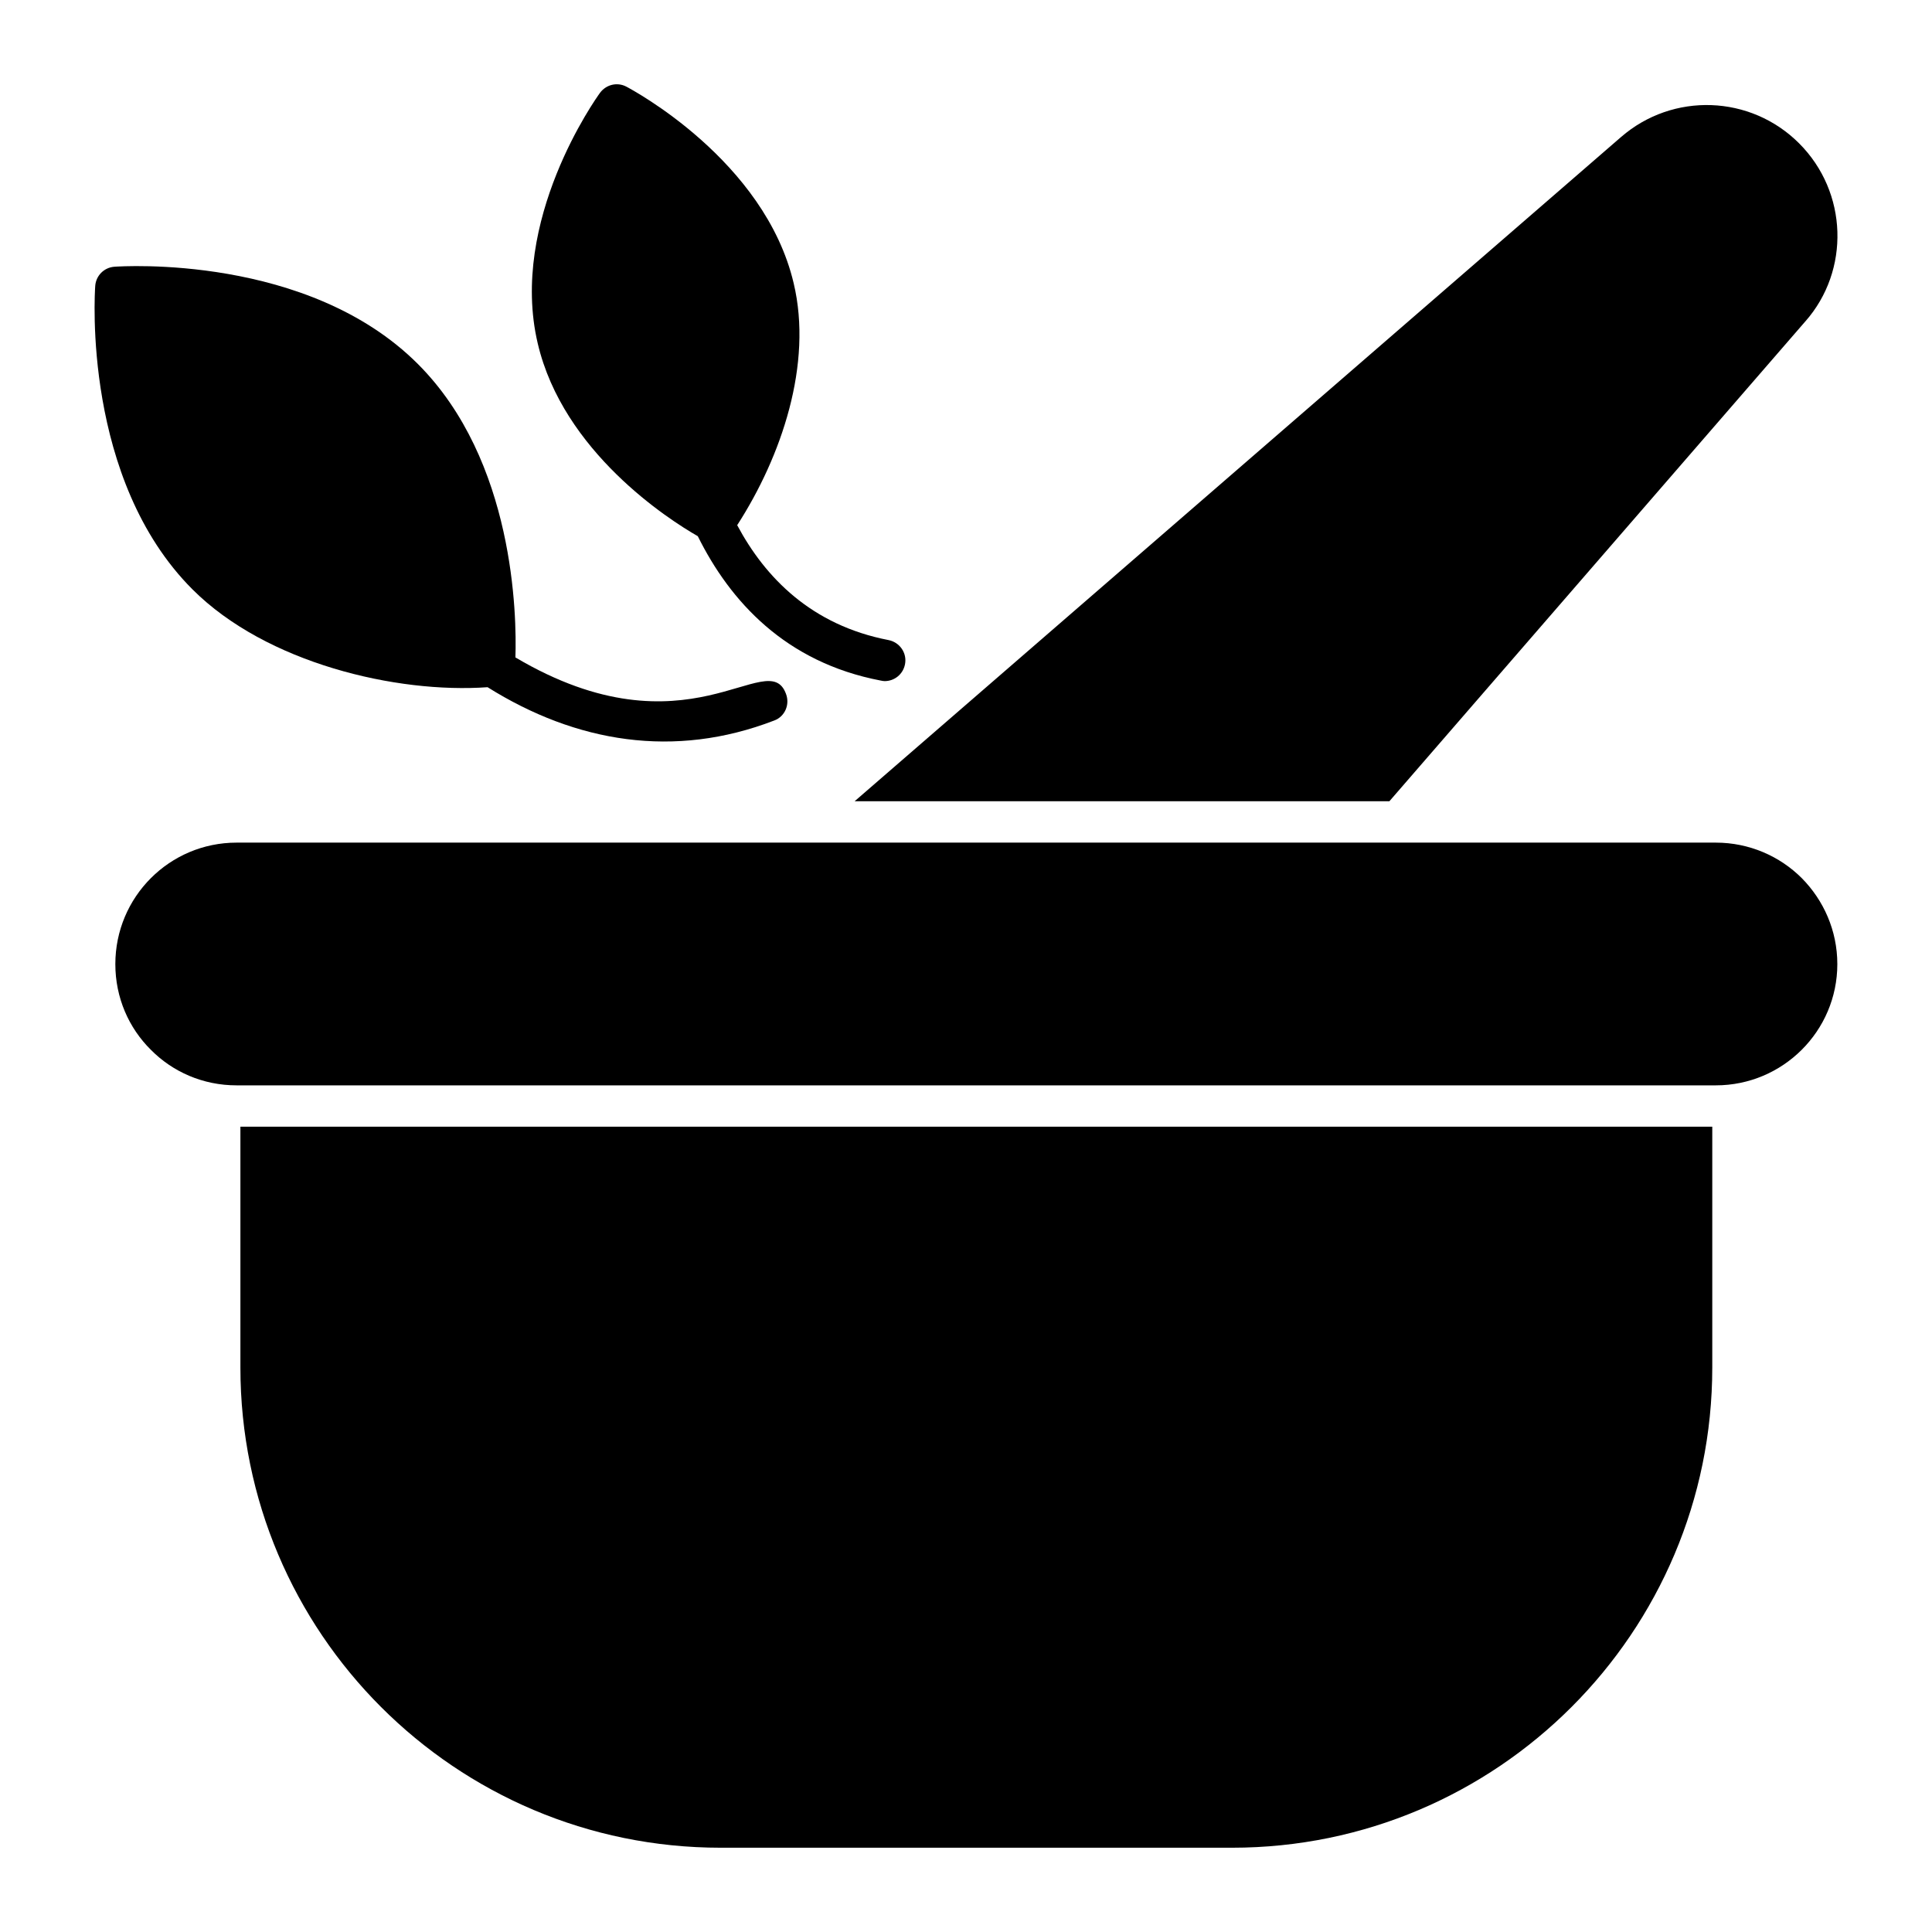 <?xml version="1.0" encoding="UTF-8"?>
<!-- Uploaded to: SVG Find, www.svgrepo.com, Generator: SVG Find Mixer Tools -->
<svg fill="#000000" width="800px" height="800px" version="1.1" viewBox="144 144 512 512" xmlns="http://www.w3.org/2000/svg">
 <g>
  <path d="m622.45 229.15-110.25 127.19h-141.72l203.13-176.04c13.727-11.902 34.316-11.172 47.168 1.68 12.996 12.996 13.508 33.73 1.68 47.168z"/>
  <path d="m597.77 442.58v63.816c0 70.242-57.027 127.27-127.27 127.27h-135.52c-70.312 0-127.27-57.027-127.27-127.27v-63.816z"/>
  <path d="m630.91 399.5c0 17.742-14.457 32.129-32.199 32.129h-392.02c-8.906 0-16.941-3.578-22.707-9.418-5.84-5.769-9.418-13.801-9.418-22.707 0-17.816 14.383-32.199 32.129-32.199h392.02c8.836 0 16.941 3.578 22.781 9.418 5.766 5.84 9.414 13.871 9.414 22.777z"/>
  <path d="m352.29 327.87c1.094 2.848-0.293 6.059-3.141 7.082-26.418 10.188-52.477 5.859-75.938-8.836-24.094 1.723-58.633-6.352-78.199-25.922-29.133-29.133-25.922-78.348-25.773-80.465 0.219-2.703 2.336-4.82 5.039-5.039 2.117-0.145 51.332-3.359 80.465 25.773 25.629 25.629 26.211 66.738 25.848 77.762 45.668 27.027 66.926-3.312 71.699 9.645z"/>
  <path d="m383.83 320.05c-0.512 2.629-2.773 4.453-5.402 4.453-0.293 0-0.656-0.074-1.023-0.145-25.262-4.82-39.941-21.027-48.484-38.262-7.668-4.379-35.703-22.344-42.422-51.109-7.668-32.566 15.48-64.984 16.5-66.371 1.605-2.191 4.527-2.922 6.938-1.68 1.531 0.801 36.727 19.566 44.395 52.133 5.094 21.395-3.191 45.855-14.969 64.109 7.449 13.945 19.715 26.504 40.086 30.445 2.996 0.586 4.969 3.434 4.383 6.426z"/>
 </g>
</svg>